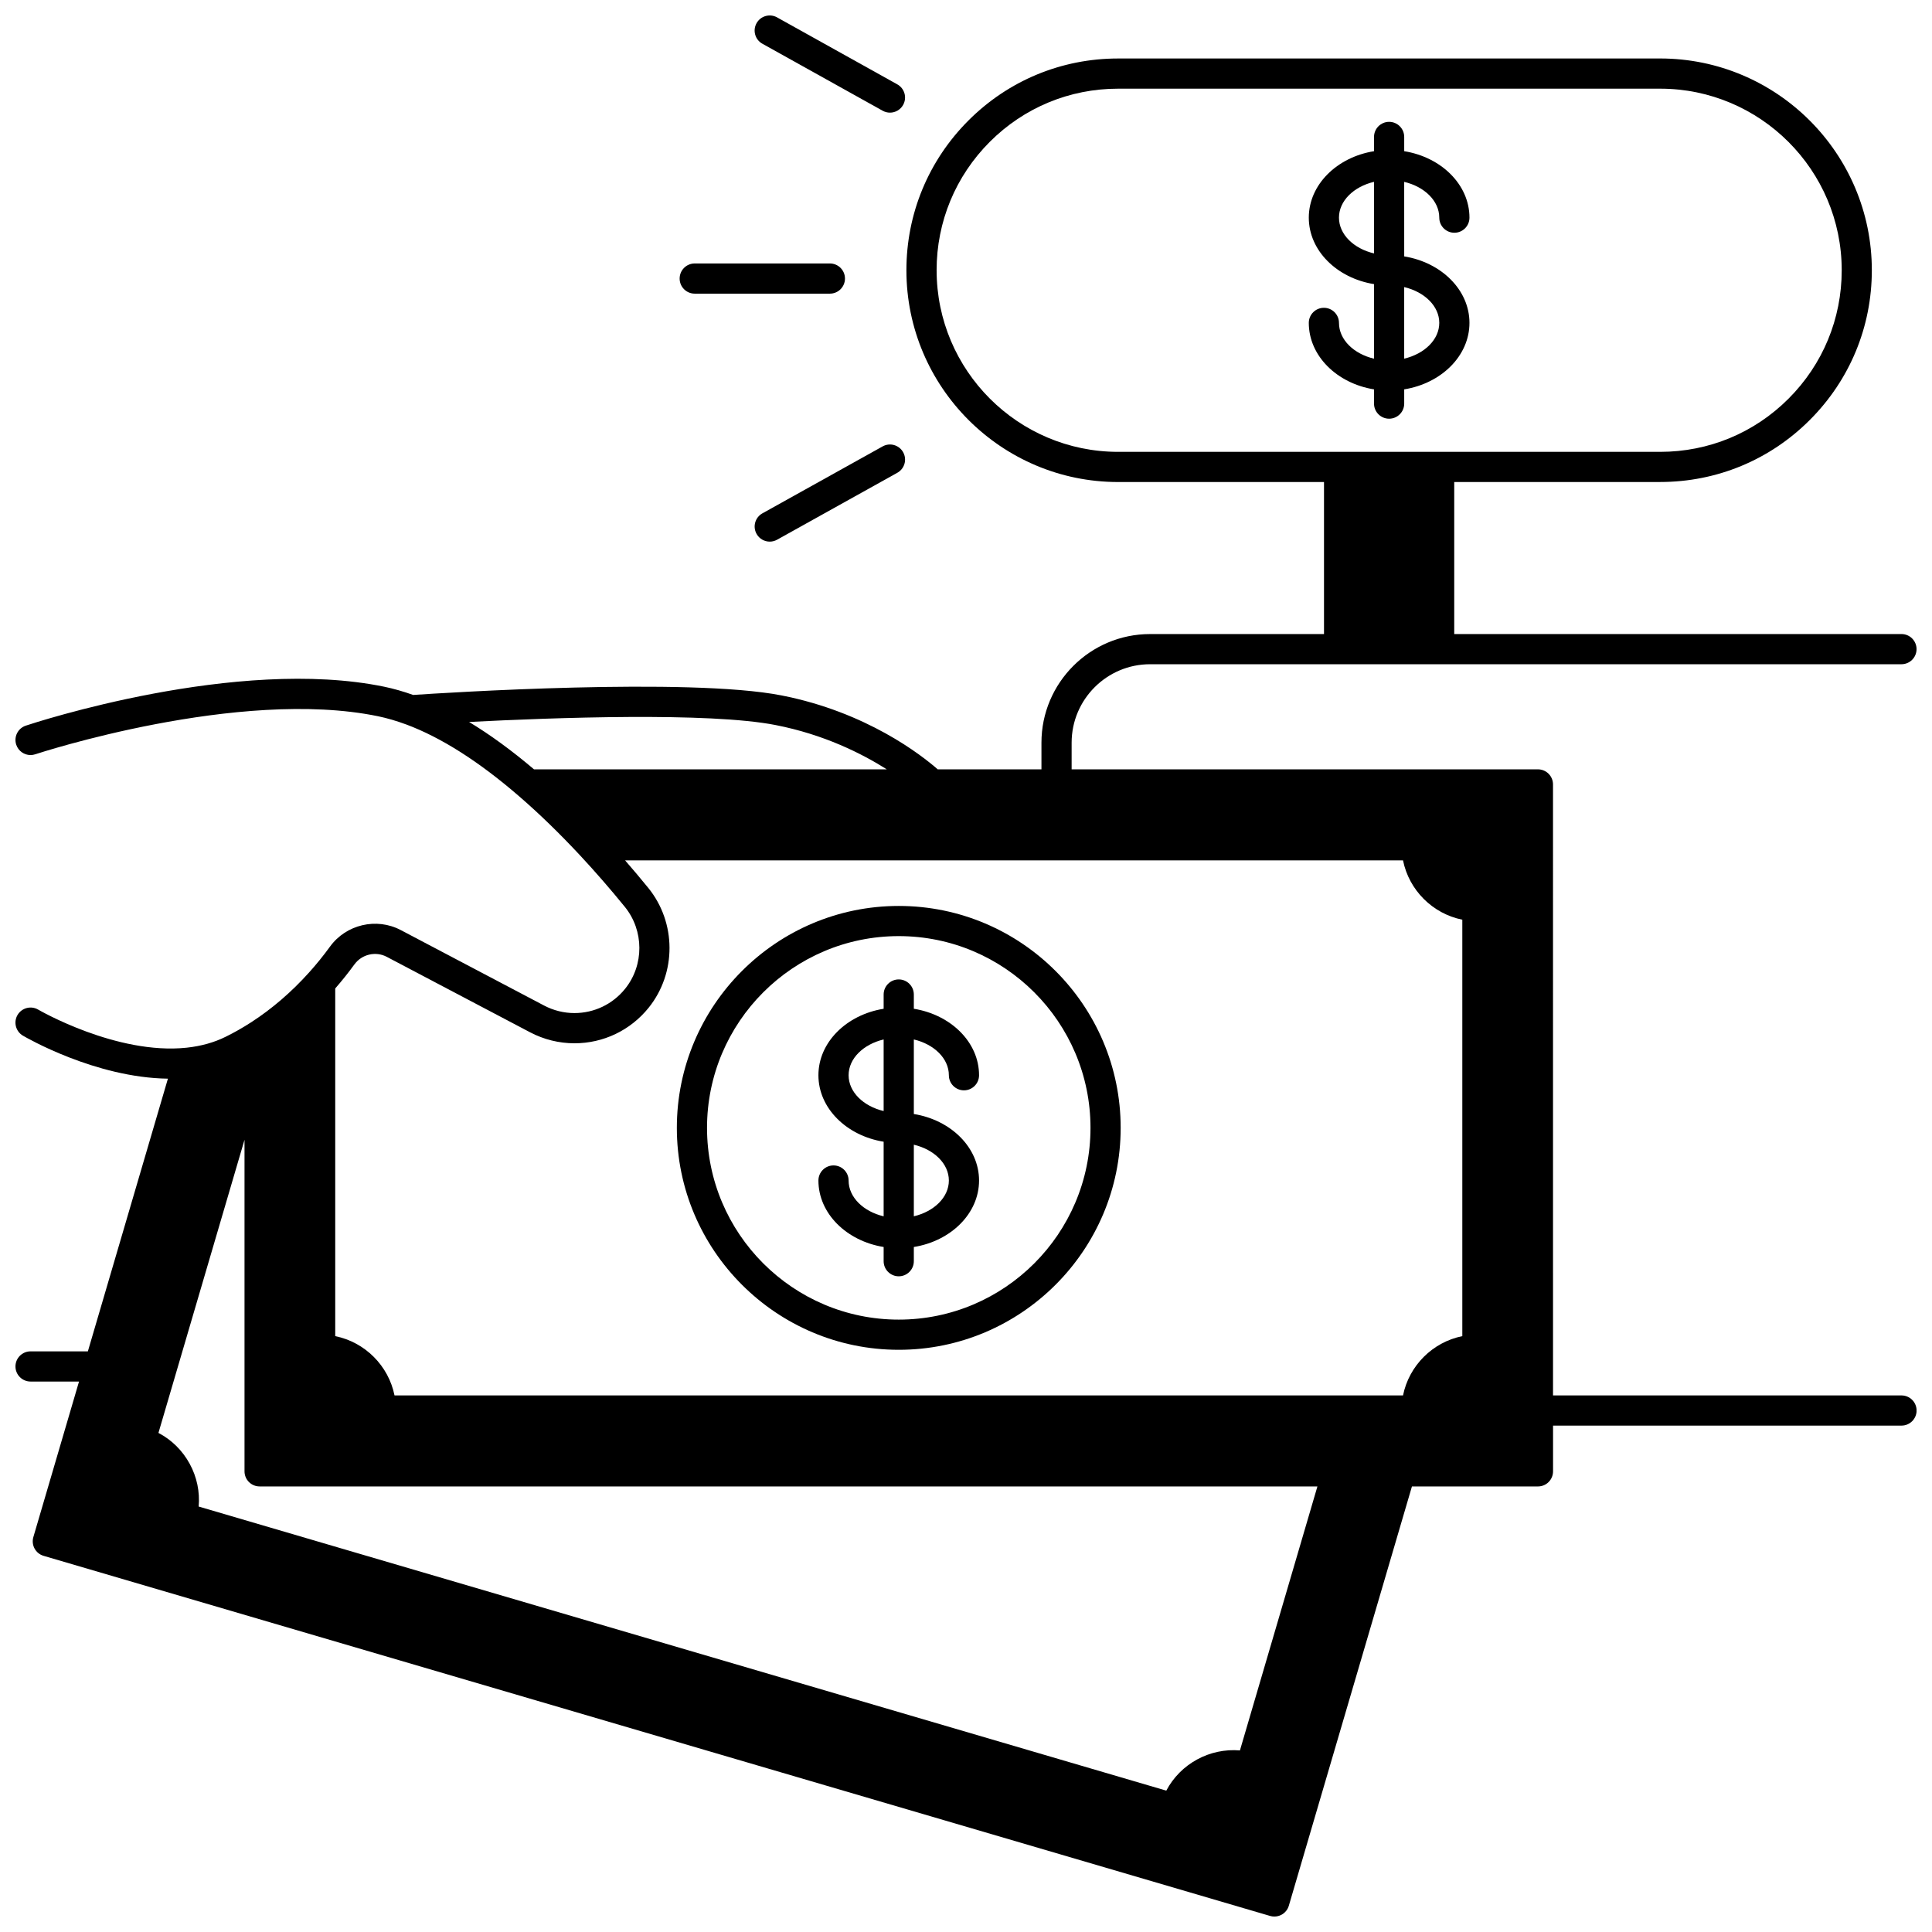<?xml version="1.0" encoding="UTF-8"?>
<!-- Uploaded to: ICON Repo, www.svgrepo.com, Generator: ICON Repo Mixer Tools -->
<svg width="800px" height="800px" version="1.1" viewBox="144 144 512 512" xmlns="http://www.w3.org/2000/svg">
 <defs>
  <clipPath id="b">
   <path d="m148.09 159h503.81v492.9h-503.81z"/>
  </clipPath>
  <clipPath id="a">
   <path d="m343 148.09h41v25.906h-41z"/>
  </clipPath>
 </defs>
 <path d="m368.89 456.85c0-2.207-1.789-4-4-4-2.207 0-4 1.789-4 4 0 8.742 7.457 16.031 17.285 17.617v3.766c0 2.207 1.789 4 4 4 2.207 0 4-1.789 4-4v-3.766c9.828-1.582 17.285-8.875 17.285-17.617 0-8.746-7.457-16.039-17.285-17.625v-19.758c5.379 1.273 9.285 5.043 9.285 9.484 0 2.207 1.789 4 4 4 2.207 0 4-1.789 4-4 0-8.742-7.457-16.031-17.285-17.617v-3.777c0-2.207-1.789-4-4-4-2.207 0-4 1.789-4 4v3.777c-9.828 1.582-17.285 8.875-17.285 17.617 0 8.742 7.457 16.031 17.285 17.617v19.77c-5.375-1.277-9.285-5.047-9.285-9.488zm26.57 0c0 4.441-3.91 8.211-9.285 9.484v-18.977c5.375 1.273 9.285 5.047 9.285 9.492zm-26.57-27.898c0-4.441 3.91-8.211 9.285-9.484v18.969c-5.375-1.277-9.285-5.043-9.285-9.484z"/>
 <path d="m508.13 250.96c0 2.207 1.789 4 4 4 2.207 0 4-1.789 4-4v-3.777c9.836-1.582 17.293-8.875 17.293-17.617s-7.461-16.031-17.293-17.617l-0.004-19.754c5.383 1.273 9.297 5.043 9.297 9.484 0 2.207 1.789 4 4 4 2.207 0 4-1.789 4-4 0-8.742-7.461-16.031-17.293-17.613v-3.777c0-2.207-1.789-4-4-4-2.207 0-4 1.789-4 4v3.777c-9.828 1.582-17.285 8.875-17.285 17.613 0 8.742 7.457 16.031 17.285 17.617v19.758c-5.379-1.273-9.285-5.043-9.285-9.484 0-2.207-1.789-4-4-4-2.207 0-4 1.789-4 4 0 8.742 7.457 16.031 17.285 17.617zm17.293-21.395c0 4.441-3.914 8.211-9.297 9.484v-18.969c5.383 1.273 9.297 5.043 9.297 9.484zm-26.582-27.891c0-4.441 3.91-8.211 9.285-9.484v18.969c-5.375-1.273-9.285-5.043-9.285-9.484z"/>
 <path d="m382.18 501.71c32.426 0 58.809-26.387 58.809-58.816 0-32.426-26.383-58.809-58.809-58.809s-58.809 26.383-58.809 58.809c0 32.43 26.383 58.816 58.809 58.816zm0-109.63c28.016 0 50.812 22.793 50.812 50.812 0 28.023-22.793 50.82-50.812 50.82-28.016 0-50.812-22.797-50.812-50.82 0-28.02 22.797-50.812 50.812-50.812z"/>
 <g clip-path="url(#b)">
  <path d="m647.91 513.8h-92.344l-0.004-161.92c0-2.207-1.789-4-4-4h-123.57v-7.059c0-11.465 9.328-20.793 20.793-20.793h199.12c2.207 0 4-1.789 4-4 0-2.207-1.789-4-4-4h-118.52v-40.293h54.559c14.996 0 29.09-5.836 39.672-16.438 10.602-10.598 16.438-24.691 16.438-39.684 0-30.941-25.172-56.117-56.109-56.117l-143.63 0.004c-14.996 0-29.086 5.836-39.676 16.438-10.598 10.609-16.434 24.703-16.434 39.684 0 30.945 25.172 56.121 56.109 56.121h54.559v40.293l-46.09-0.004c-15.875 0-28.789 12.914-28.789 28.789v7.059h-27.492c-4.211-3.688-18.777-15.168-41.414-19.59-24.699-4.832-89.574-0.66-97.59-0.121-2.586-0.918-5.16-1.66-7.668-2.18-39.047-8.07-92.734 9.562-94.996 10.316-2.094 0.699-3.227 2.961-2.531 5.055 0.559 1.676 2.117 2.738 3.793 2.738 0.418 0 0.844-0.066 1.262-0.207 0.535-0.18 53.926-17.707 90.848-10.074 2.387 0.496 4.859 1.219 7.352 2.144 0.02 0.008 0.043 0.008 0.062 0.016 9.219 3.43 19.254 9.801 29.828 18.938 5.344 4.606 10.828 9.926 16.309 15.809 4.008 4.305 7.988 8.879 11.828 13.602 5.109 6.289 5.141 15.426 0.07 21.719-3.293 4.086-8.188 6.43-13.434 6.43-2.773 0-5.543-0.688-8.016-1.988l-37.992-20.004c-6.43-3.391-14.496-1.504-18.766 4.387-1.758 2.414-3.633 4.731-5.586 6.894-4.633 5.148-9.762 9.559-15.242 13.113-2.25 1.457-4.551 2.766-6.852 3.894-3.023 1.5-6.484 2.465-10.281 2.875-0.008 0-0.016 0-0.023 0.004h-0.012c-18.547 1.961-39.125-9.969-39.328-10.09-1.898-1.117-4.352-0.484-5.477 1.418-1.121 1.902-0.484 4.352 1.418 5.477 0.844 0.496 19.188 11.148 38.434 11.402l-21.215 72.27-15.188-0.004c-2.207 0-4 1.789-4 4 0 2.207 1.789 4 4 4h12.844l-12.102 41.223c-0.621 2.121 0.59 4.34 2.711 4.965l325.04 95.434c0.367 0.109 0.75 0.16 1.125 0.16 0.664 0 1.324-0.164 1.918-0.488 0.934-0.508 1.621-1.367 1.922-2.383l32.625-111.11h33.395c2.207 0 4-1.789 4-4v-12.125h92.344c2.207 0 4-1.789 4-4-0.008-2.207-1.797-3.996-4.004-3.996zm-255.7-298.18c0-12.848 5.008-24.93 14.094-34.031 9.078-9.086 21.16-14.09 34.016-14.09h143.64c26.527 0 48.113 21.586 48.113 48.121 0 12.855-5.004 24.941-14.094 34.031-9.078 9.086-21.156 14.094-34.016 14.094h-143.64c-26.527 0-48.109-21.59-48.109-48.125zm-179.41 322.3h280.33l-20.535 69.961c-8.02-0.68-15.762 3.535-19.516 10.656l-256.43-75.289c0.344-3.91-0.469-7.836-2.394-11.355-1.926-3.523-4.789-6.332-8.266-8.156l22.809-77.684v87.871c0 2.207 1.793 3.996 4 3.996zm136.76-201.77c12.777 2.496 22.82 7.535 29.457 11.738h-93.496c-5.871-4.984-11.625-9.184-17.211-12.559 22.34-1.152 63.539-2.648 81.25 0.82zm-111.63 63.426c1.949-2.688 5.629-3.555 8.562-2.008l37.992 20.004c3.613 1.902 7.672 2.91 11.742 2.91 7.676 0 14.84-3.43 19.66-9.406 7.422-9.215 7.387-22.578-0.094-31.781-2.012-2.473-4.059-4.902-6.129-7.281h206.15c1.598 7.891 7.824 14.117 15.715 15.715v110.36c-7.891 1.598-14.117 7.824-15.715 15.715h-267.26c-1.598-7.891-7.824-14.117-15.715-15.715v-92.137c1.766-2.027 3.477-4.16 5.086-6.379z"/>
 </g>
 <g clip-path="url(#a)">
  <path d="m346.04 155.59 31.867 17.754c0.617 0.344 1.285 0.508 1.941 0.508 1.402 0 2.766-0.742 3.496-2.055 1.074-1.93 0.383-4.363-1.547-5.438l-31.867-17.754c-1.93-1.074-4.363-0.379-5.438 1.547-1.074 1.93-0.383 4.363 1.547 5.438z"/>
 </g>
 <path d="m377.91 262.3-31.867 17.742c-1.93 1.074-2.621 3.508-1.547 5.438 0.73 1.312 2.094 2.055 3.496 2.055 0.656 0 1.324-0.164 1.941-0.504l31.867-17.742c1.93-1.074 2.621-3.508 1.547-5.438-1.074-1.93-3.508-2.625-5.438-1.551z"/>
 <path d="m328.11 221.82h35.816c2.207 0 4-1.789 4-4 0-2.207-1.789-4-4-4h-35.816c-2.207 0-4 1.789-4 4 0.004 2.211 1.793 4 4 4z"/>
</svg>